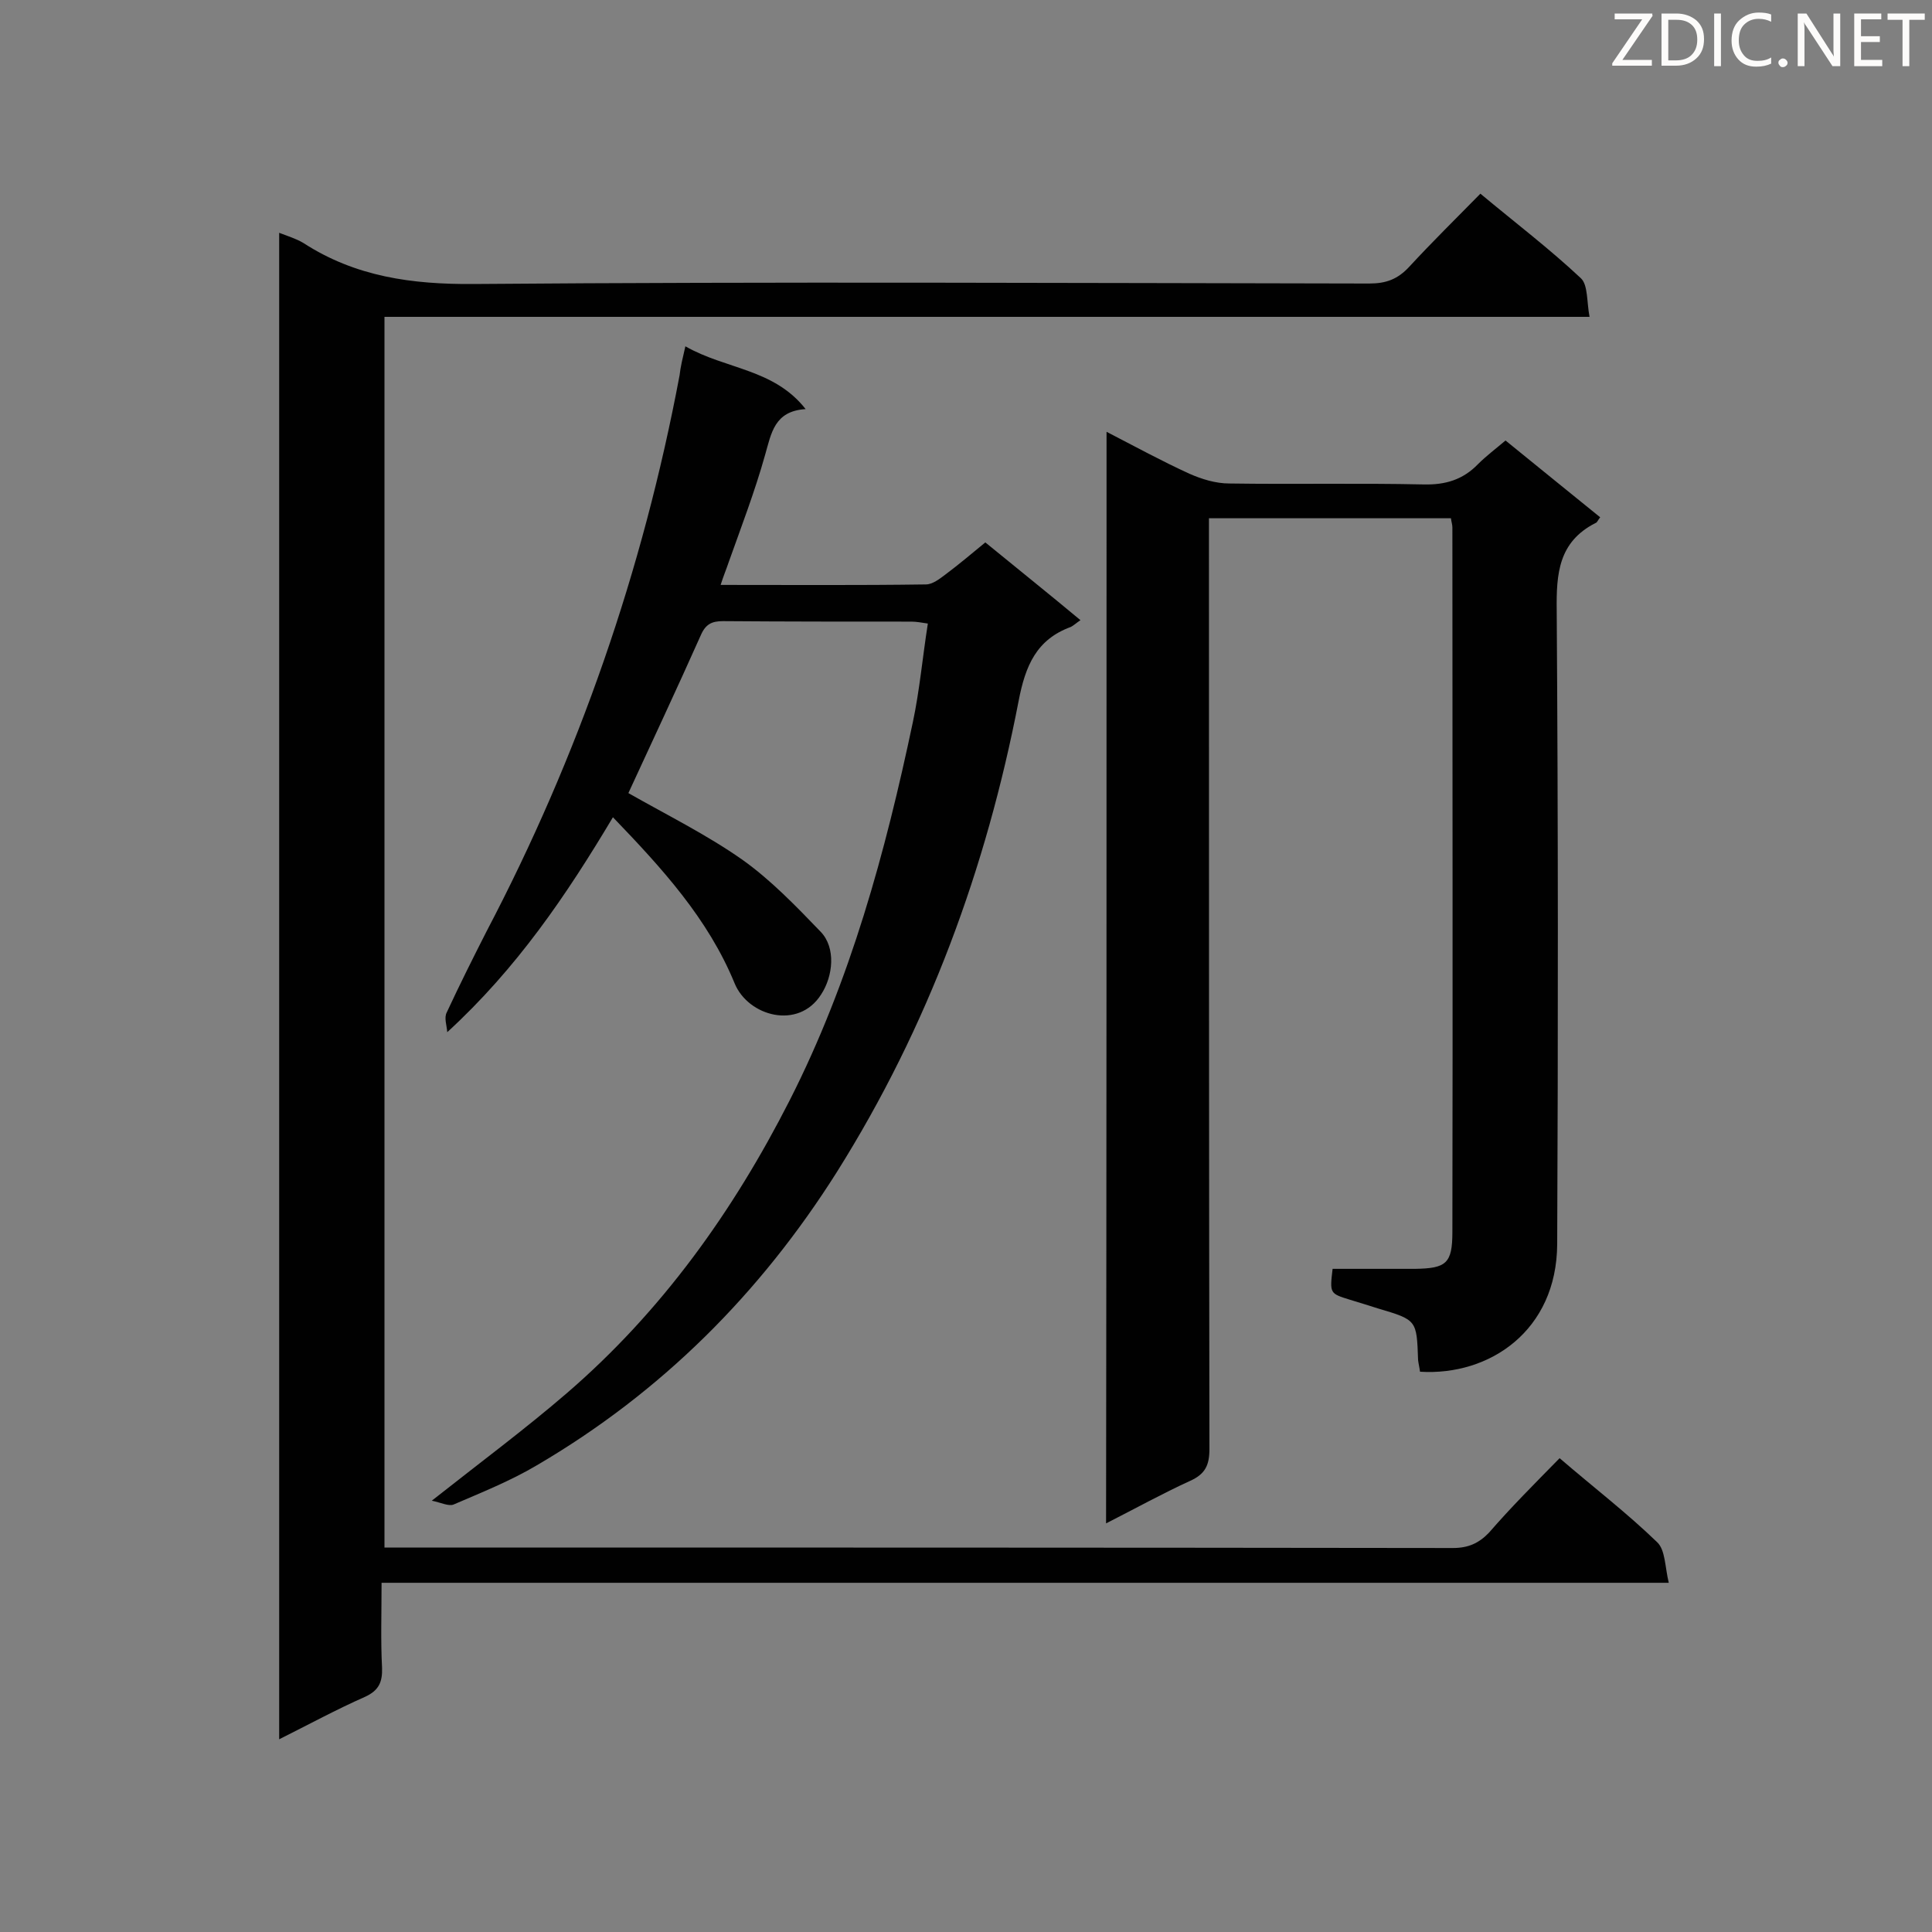 <svg enable-background="new 0 0 400 400" viewBox="0 0 400 400" xmlns="http://www.w3.org/2000/svg"><rect x="0" y="0" width="400" height="400" fill="#808080" stroke="none"/><path d="m322.9 301.9c7.1 6.1 14 11.4 20.2 17.4 1.7 1.6 1.6 5.1 2.4 8.4-89.3 0-177.6 0-266.5 0 0 6.2-.2 11.9.1 17.6.1 3-.7 4.7-3.5 6-5.9 2.6-11.6 5.7-17.8 8.8 0-104.2 0-207.7 0-311.9 1.8.7 3.5 1.2 5 2.1 10.8 7 22.5 8.6 35.3 8.5 61.8-.5 123.6-.2 185.4-.1 3.5 0 5.9-.9 8.3-3.5 4.7-5.1 9.6-9.9 14.7-15.1 7.2 6 14.3 11.4 20.8 17.5 1.5 1.4 1.2 4.9 1.8 8-83.6 0-166.4 0-249.5 0v254.8h4.7c72.2 0 144.4 0 216.5.1 3.2 0 5.4-1 7.5-3.2 4.5-5.2 9.4-10.1 14.6-15.4z" fill="#010101"/><path d="m229.1 89.4c6 3.1 11.5 6.1 17.2 8.7 2.5 1.1 5.4 2 8.2 2 13.4.2 26.8-.1 40.3.2 4.5.1 8.1-1 11.2-4.2 1.7-1.7 3.7-3.2 5.7-4.9 6.6 5.4 13.1 10.6 19.6 15.9-.5.6-.6 1.1-1 1.2-7.6 3.9-8.1 10.4-8 18.1.3 43.7.3 87.5.1 131.2-.1 17.9-14 27.3-28.4 26.4-.1-.8-.3-1.6-.4-2.4-.3-8.3-.2-8.3-8.3-10.7-1.9-.6-3.8-1.2-5.8-1.8-4.2-1.3-4.2-1.3-3.6-6.4h17.1c6.4-.1 7.7-1.1 7.7-7.6.1-48.6 0-97.3 0-145.9 0-.6-.2-1.1-.3-1.9-16.6 0-33.1 0-50.1 0v5.2c0 62.5 0 125 .1 187.5 0 3.4-.9 5.2-4 6.6-5.7 2.6-11.3 5.7-17.4 8.8.1-75.3.1-150.3.1-226z" fill="#010101"/><path d="m141.9 71.7c8.4 4.8 18.3 4.6 24.9 13-6.5.4-7.1 5-8.4 9.5-2.1 7.5-4.9 14.8-7.5 22.1-.5 1.5-1.1 2.9-1.7 4.8 14.5 0 28.5.1 42.5-.1 1.4 0 2.9-1.2 4.1-2.1 2.8-2.1 5.4-4.3 8.2-6.6 6.6 5.4 13.1 10.6 19.7 16.1-.9.6-1.4 1.1-2 1.4-7.1 2.6-9.4 8-10.8 15.3-6.7 34.7-18.7 67.4-37.6 97.5-15.9 25.2-36.4 45.7-62.2 60.8-5.4 3.2-11.4 5.6-17.2 8.1-1 .4-2.6-.4-4.5-.8 10-7.9 19.3-14.8 28-22.3 19.6-16.9 34.4-37.6 46.1-60.6 12.6-24.8 19.8-51.3 25.5-78.3 1.4-6.6 2-13.4 3.1-20.4-1.3-.2-2.4-.4-3.4-.4-13 0-26 0-39-.1-2.3 0-3.6.6-4.6 2.9-5 11.2-10.2 22.3-15 32.7 7.9 4.5 16.2 8.6 23.6 13.8 5.9 4.2 11.1 9.6 16.2 14.9 3.2 3.3 2.6 9.2.1 13-4.7 7.4-15.1 4.5-17.9-2.3-5.5-13.4-15-23.8-25.2-34.4-9.6 16.1-19.9 31.3-34.3 44.5-.1-1.4-.7-3-.1-4.1 2.6-5.6 5.4-11.2 8.2-16.7 19.1-36.4 32.4-74.8 40-115.2.2-1.8.6-3.4 1.2-6z" fill="#010101"/><g fill="#fcfbfa"><path d="m342.2 3.2-6.3 9.2h6.1v1.2h-8.2v-.5l6.2-9.1h-5.7v-1.2h7.8v.4z"/><path d="m344 13.7v-10.9h3.1c1.6 0 3 .5 4.1 1.4 1.1 1 1.6 2.2 1.6 3.9s-.5 3-1.6 4-2.5 1.5-4.2 1.5h-3zm1.4-9.6v8.4h1.6c1.4 0 2.5-.4 3.2-1.1.8-.8 1.2-1.8 1.2-3.2s-.4-2.4-1.2-3.1-1.8-1-3.1-1z"/><path d="m356.3 2.8v10.9h-1.4v-10.9z"/><path d="m366.6 13.2c-.8.4-1.8.6-3 .6-1.6 0-2.8-.5-3.7-1.5s-1.4-2.3-1.4-3.9c0-1.7.5-3.2 1.6-4.2s2.4-1.6 4-1.6c1 0 1.9.1 2.6.4v1.5c-.8-.4-1.6-.6-2.6-.6-1.2 0-2.2.4-3 1.2s-1.1 1.9-1.1 3.3c0 1.3.4 2.3 1.1 3.1s1.6 1.1 2.8 1.1c1.1 0 2-.2 2.8-.7v1.3z"/><path d="m368.2 13c0-.3.1-.5.3-.6.2-.2.4-.3.6-.3.3 0 .5.1.7.3s.3.4.3.6-.1.5-.3.6c-.2.2-.4.3-.7.3s-.5-.1-.6-.3c-.2-.2-.3-.4-.3-.6z"/><path d="m381.1 13.7h-1.7l-5.5-8.4c-.2-.2-.3-.5-.4-.7 0 .2.1.8.1 1.5v7.6h-1.4v-10.9h1.8l5.3 8.3c.3.4.4.6.4.8 0-.3-.1-.8-.1-1.6v-7.5h1.4v10.9z"/><path d="m389.7 13.7h-5.8v-10.9h5.6v1.2h-4.2v3.5h3.9v1.2h-3.9v3.7h4.4z"/><path d="m398.4 4.1h-3.1v9.6h-1.4v-9.6h-3.1v-1.3h7.7v1.3z"/></g></svg>